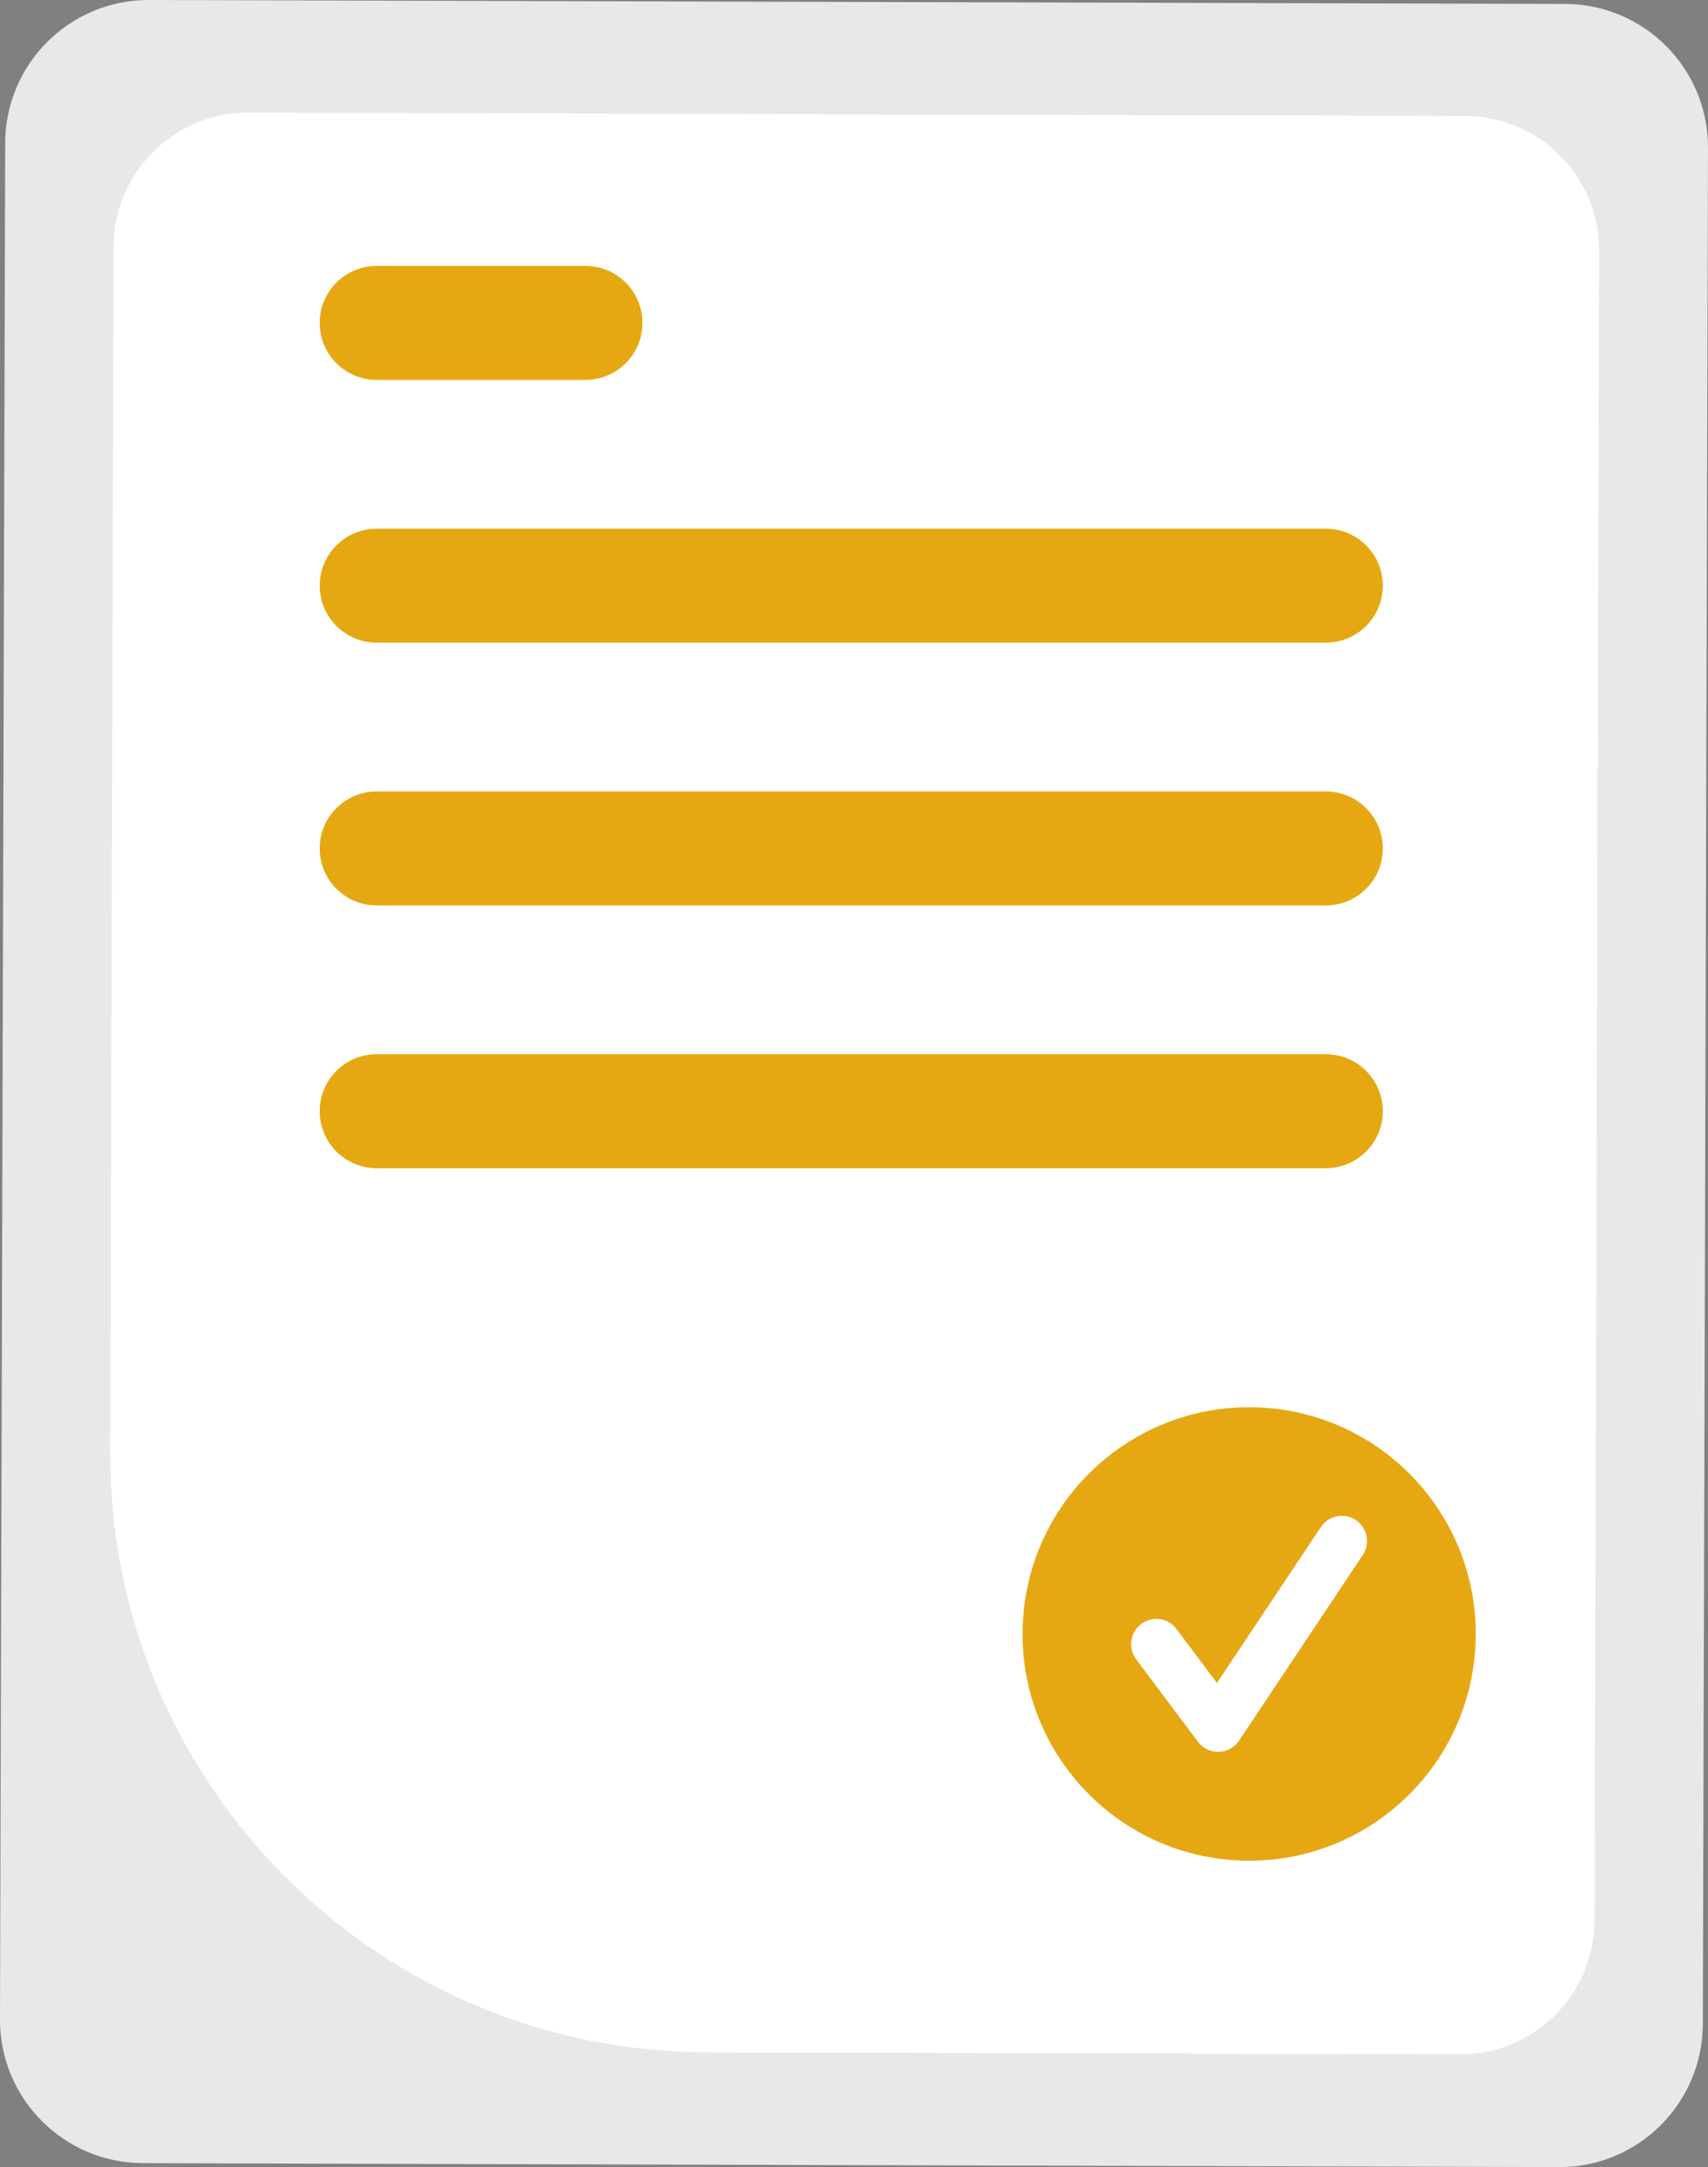 <?xml version="1.0" encoding="UTF-8"?><svg id="Layer_2" xmlns="http://www.w3.org/2000/svg" viewBox="0 0 269.91 342.26"><rect x="0" y="0" width="269.91" height="342.26" fill="#808080" stroke="none"/><g id="Layer_1-2"><path d="M240.97,15.94c-11.26,49.99-40.14,166.71-69.44,191.12-1.86,1.75-4.09,3.07-6.52,3.85C62.02,236,29.02,172,29.02,172c0,0,27.6-13.45,28.3-39.74l55.66,17.27,48.52-109.19,7.14-6.66,.04-.04L240.97,15.94Z" fill="#3f3d56"/><path d="M0,318.95L.82,22.56C.87,10.07,11.02-.02,23.51,0L247.35,.62c12.49,.05,22.58,10.2,22.56,22.69l-.82,296.39c-.05,12.49-10.2,22.58-22.69,22.56l-223.84-.62C10.07,341.59-.02,331.44,0,318.95Z" fill="#e7e8e8"/><path d="M17.42,229.48l.53-190.55c.05-11.7,9.55-21.15,21.25-21.13l192.37,.53c11.7,.05,21.15,9.55,21.13,21.25l-.73,263.75c-.05,11.7-9.55,21.15-21.25,21.13l-119.17-.33c-52.11-.2-94.22-42.55-94.13-94.65Z" fill="#fff"/><path d="M209.52,101.5H59.52c-4.97,0-9-4.03-9-9s4.03-9,9-9H209.52c4.97,0,9,4.03,9,9s-4.03,9-9,9Z" fill="#e5a812"/><path d="M92.52,60H59.52c-4.97,0-9-4.03-9-9s4.03-9,9-9h33c4.97,0,9,4.03,9,9s-4.03,9-9,9Z" fill="#e5a812"/><path d="M209.52,143H59.52c-4.97,0-9-4.03-9-9s4.03-9,9-9H209.52c4.97,0,9,4.03,9,9s-4.03,9-9,9Z" fill="#e5a812"/><path d="M209.52,184.5H59.52c-4.97,0-9-4.03-9-9s4.03-9,9-9H209.52c4.97,0,9,4.03,9,9s-4.03,9-9,9Z" fill="#e5a812"/><circle cx="197.39" cy="258.04" r="35.81" transform="translate(-74 436.64) rotate(-85.93)" fill="#e5a812"/><path d="M192.5,276.68c-1.25,0-2.43-.59-3.19-1.59l-9.77-13.03c-1.32-1.76-.96-4.26,.8-5.58s4.26-.96,5.58,.8l6.39,8.52,16.42-24.62c1.22-1.83,3.69-2.33,5.52-1.11,1.83,1.22,2.33,3.69,1.11,5.52,0,0,0,0,0,0l-19.54,29.31c-.72,1.08-1.91,1.74-3.2,1.77-.04,0-.07,0-.11,0Z" fill="#fff"/></g></svg>